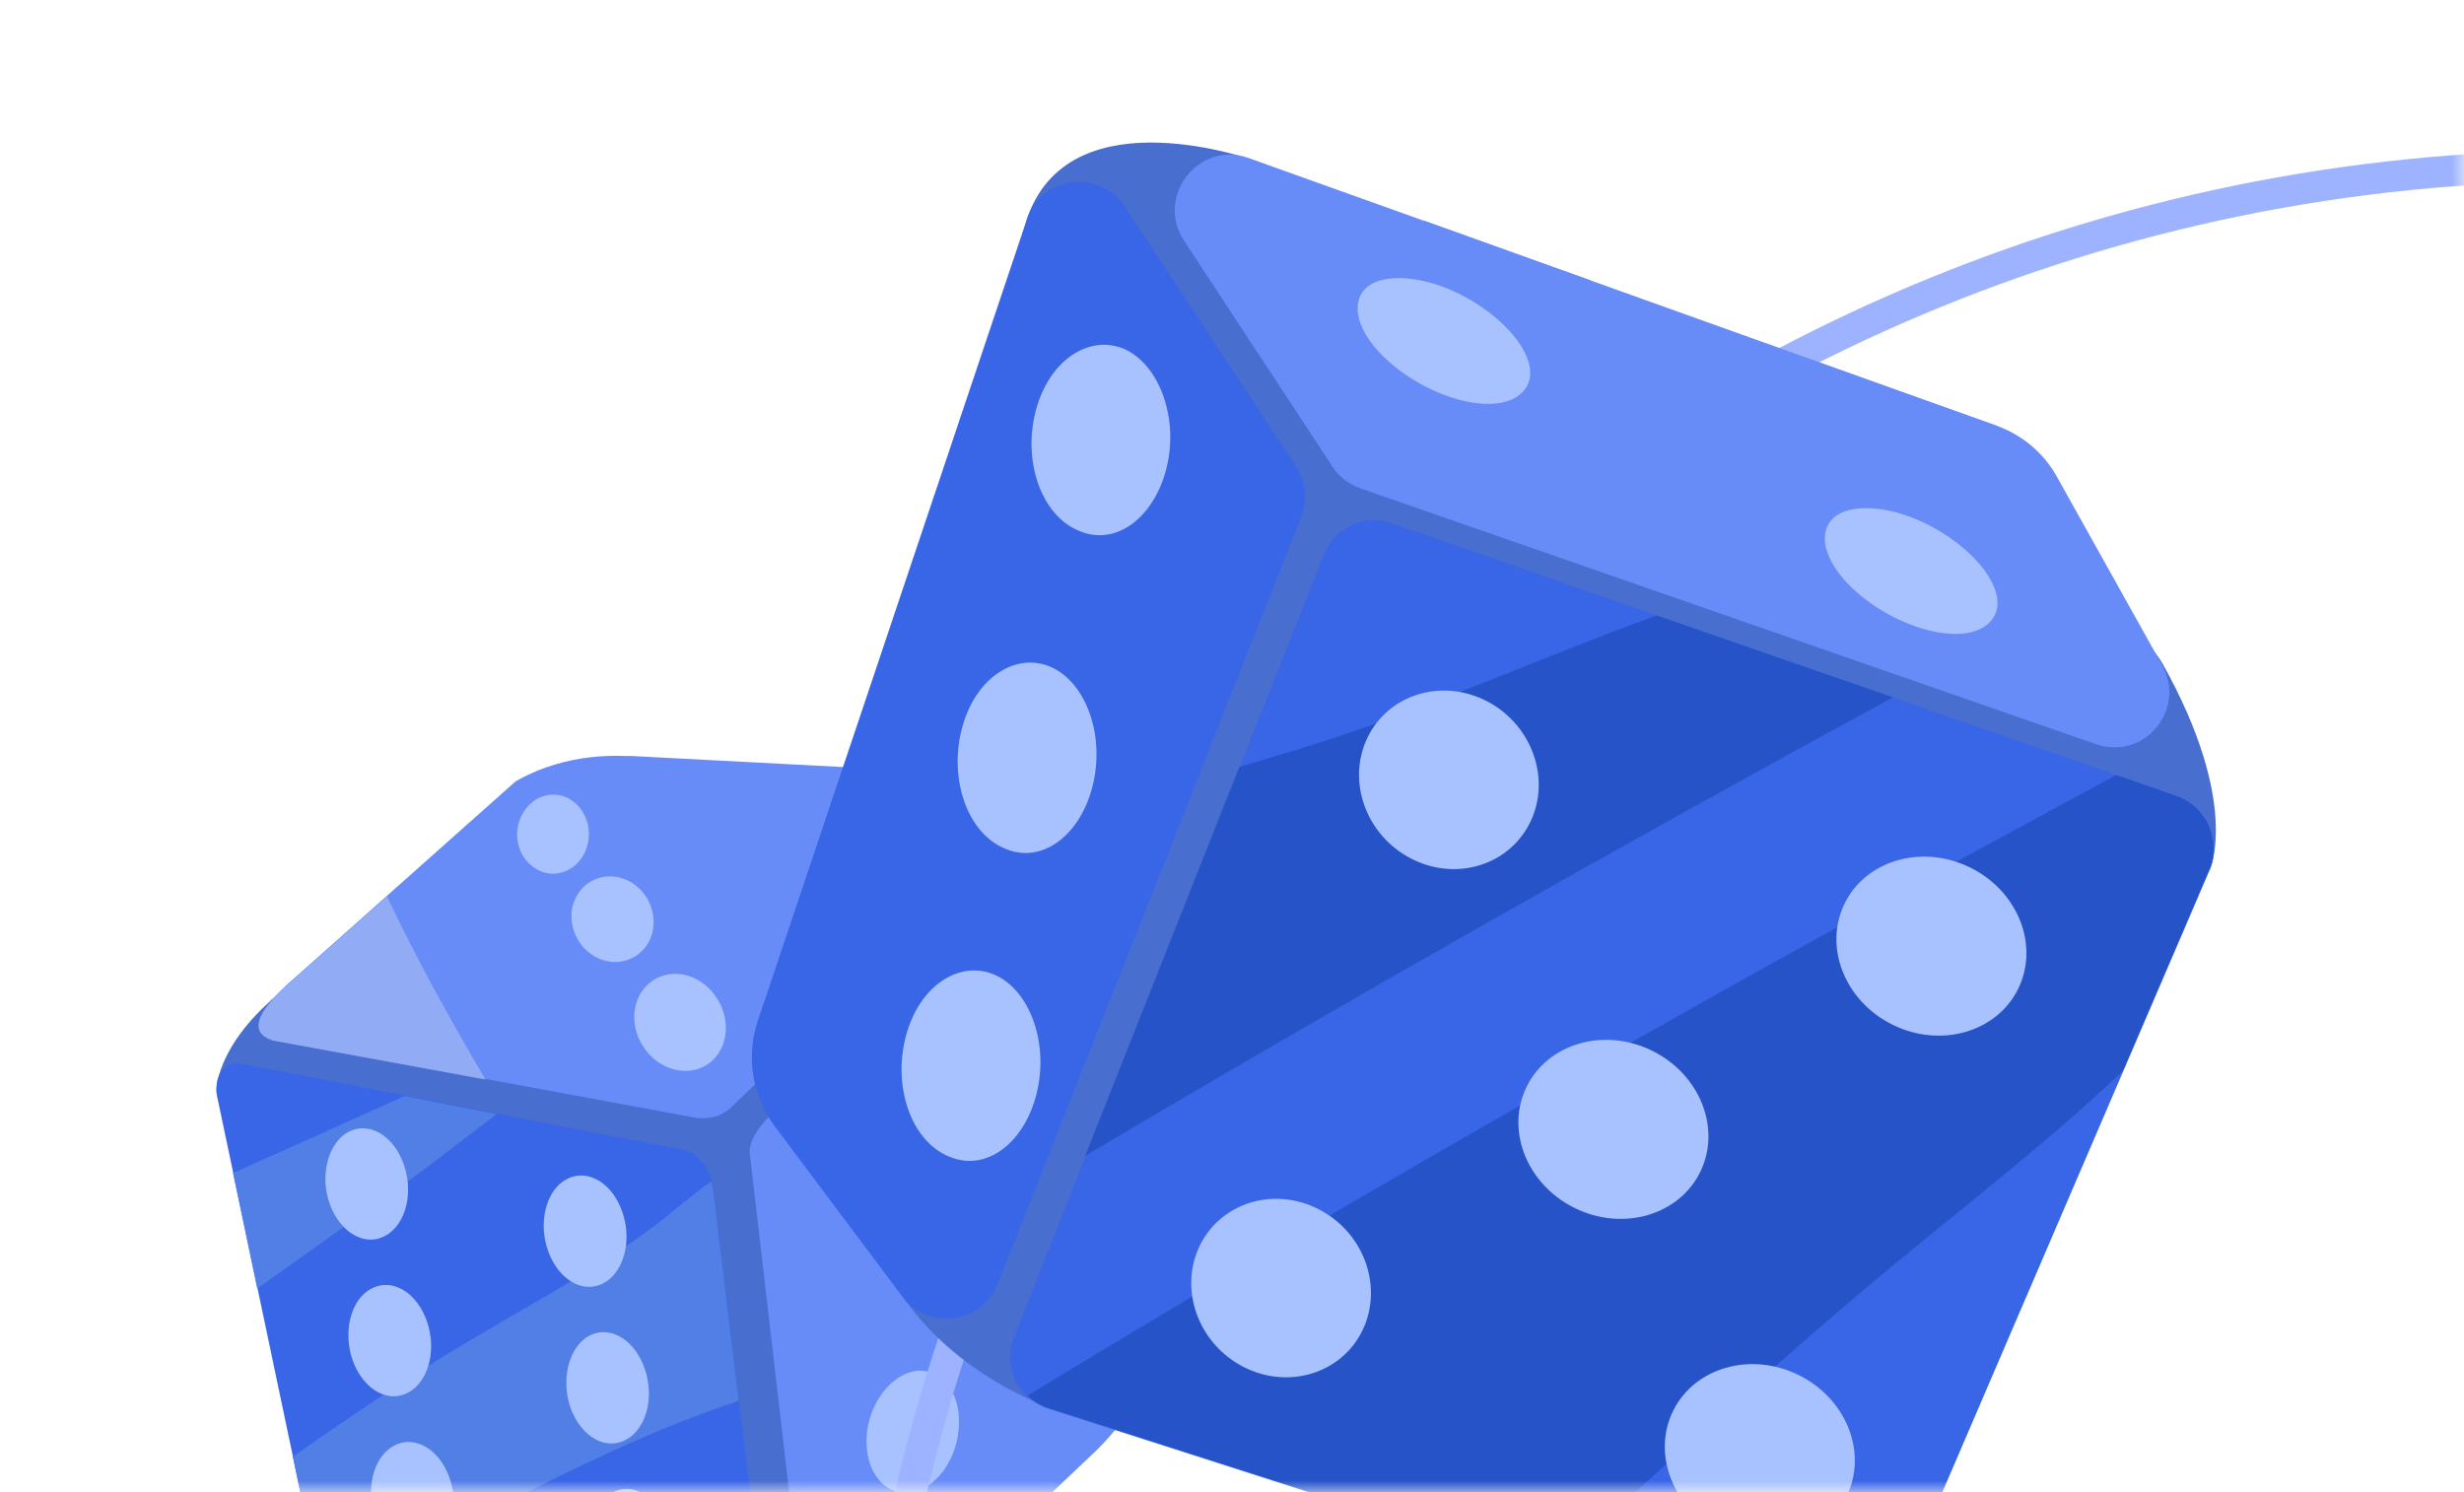 <svg width="104" height="63" viewBox="0 0 104 63" fill="none" xmlns="http://www.w3.org/2000/svg">
<mask id="mask0_1_561" style="mask-type:alpha" maskUnits="userSpaceOnUse" x="0" y="0" width="104" height="63">
<rect width="104" height="63" fill="#D9D9D9"/>
</mask>
<g mask="url(#mask0_1_561)">
<path d="M39.805 32.675C39.805 32.675 47.326 32.17 46.963 37.167C46.95 37.232 46.471 37.788 46.459 37.853C45.902 42.811 36.194 70.667 36.194 70.667C36.194 70.667 35.288 71.263 33.902 71.561C31.702 72.026 30.33 71.638 29.009 70.499C24.298 66.409 15.159 56.053 10.939 51.212C10.072 50.215 9.14 46.125 9.14 46.125C9.114 45.244 9.774 43.73 11.353 42.306C11.379 42.28 11.405 42.254 11.444 42.215C17.333 37.076 36.271 33.62 39.805 32.675Z" fill="#486FD0"/>
<path d="M46.858 35.873L48.398 57.348C48.463 58.37 47.7 59.807 46.327 61.179L38.237 68.855C36.438 70.81 34.431 72.091 34.16 70.292L31.648 48.701C31.597 48.261 31.933 47.639 32.567 47.031L44.023 36.015C45.577 34.436 46.793 34.798 46.858 35.873Z" fill="#688CF7"/>
<path d="M26.639 31.912L41.719 32.701C43.881 32.792 43.609 35.005 40.994 36.973L30.885 46.72C30.38 47.199 29.875 47.212 29.448 47.199L11.507 43.885C10.976 43.717 10.109 43.238 12.594 41.141L21.759 32.986C24.05 31.679 26.224 31.938 26.639 31.912Z" fill="#688CF7"/>
<path d="M12.581 41.182L16.335 37.842C17.591 40.496 19.002 43.046 20.49 45.57L11.52 43.926C10.976 43.745 10.096 43.253 12.581 41.182Z" fill="#91ACF4"/>
<path d="M14.445 66.604L31.545 71.743C32.179 71.86 32.658 71.329 32.58 70.578L30.108 50.139C30.03 49.362 29.448 48.65 28.813 48.534L10.225 44.909C9.487 44.767 9.008 45.401 9.164 46.281L13.138 65.167C13.254 65.879 13.824 66.501 14.445 66.604Z" fill="#3965E7"/>
<path d="M16.023 50.734C14.302 51.937 12.58 53.167 10.858 54.397L9.836 49.517C12.256 48.442 14.664 47.355 17.072 46.268L20.968 47.032C19.298 48.287 17.667 49.581 16.023 50.734Z" fill="#517FE6"/>
<path d="M14.858 66.732L14.444 66.603C13.835 66.486 13.266 65.891 13.136 65.192L12.36 61.49C14.418 60.053 16.489 58.629 18.638 57.309C21.563 55.496 24.722 53.891 27.492 51.846C28.256 51.29 29.097 50.526 30.016 49.866C30.042 49.969 30.081 50.06 30.094 50.151L31.181 59.134C25.55 60.985 20.178 64.156 14.858 66.732Z" fill="#517FE6"/>
<path d="M31.793 64.221L32.556 70.603C32.647 71.341 32.168 71.871 31.521 71.768L21.761 68.817C25.061 67.121 28.375 65.438 31.793 64.221Z" fill="#688CF7"/>
<path d="M23.068 52.598C23.43 53.893 24.505 54.657 25.45 54.178C26.408 53.686 26.718 52.184 26.188 50.954C25.709 49.828 24.712 49.349 23.922 49.776C23.133 50.178 22.731 51.407 23.068 52.598Z" fill="#A8C1FF"/>
<path d="M13.848 50.605C14.21 51.899 15.285 52.663 16.23 52.184C17.188 51.692 17.498 50.191 16.967 48.961C16.488 47.835 15.492 47.356 14.702 47.783C13.925 48.197 13.524 49.427 13.848 50.605Z" fill="#A8C1FF"/>
<path d="M24.012 59.211C24.374 60.506 25.449 61.27 26.394 60.791C27.352 60.299 27.662 58.797 27.131 57.567C26.652 56.441 25.656 55.962 24.866 56.389C24.09 56.804 23.701 58.02 24.012 59.211Z" fill="#A8C1FF"/>
<path d="M14.821 57.219C15.183 58.513 16.258 59.277 17.203 58.798C18.161 58.306 18.471 56.804 17.941 55.575C17.462 54.449 16.465 53.969 15.675 54.397C14.873 54.811 14.497 56.041 14.821 57.219Z" fill="#A8C1FF"/>
<path d="M24.985 65.828C25.347 67.122 26.422 67.886 27.367 67.407C28.325 66.915 28.635 65.414 28.105 64.184C27.626 63.058 26.629 62.579 25.839 63.006C25.037 63.42 24.661 64.65 24.985 65.828Z" fill="#A8C1FF"/>
<path d="M15.783 63.846C16.145 65.141 17.22 65.905 18.165 65.426C19.122 64.934 19.433 63.432 18.902 62.203C18.423 61.076 17.427 60.597 16.637 61.025C15.835 61.439 15.446 62.656 15.783 63.846Z" fill="#A8C1FF"/>
<path d="M40.646 45.244C40.335 46.694 40.995 48.002 42.16 48.002C43.338 48.014 44.413 46.707 44.529 45.218C44.633 43.872 43.908 42.889 42.911 42.901C41.94 42.914 40.917 43.911 40.646 45.244Z" fill="#A8C1FF"/>
<path d="M36.606 60.363C36.399 61.839 37.15 63.081 38.315 63.004C39.493 62.939 40.464 61.554 40.477 60.066C40.503 58.719 39.7 57.787 38.717 57.865C37.733 57.968 36.801 59.03 36.606 60.363Z" fill="#A8C1FF"/>
<path d="M30.186 42.033C29.474 41.036 28.18 40.803 27.364 41.541C26.549 42.279 26.587 43.612 27.39 44.492C28.128 45.308 29.293 45.437 30.018 44.816C30.756 44.182 30.859 42.965 30.186 42.033Z" fill="#A8C1FF"/>
<path d="M26.977 37.503C26.226 36.779 25.061 36.83 24.452 37.646C23.857 38.448 24.09 39.639 24.905 40.248C25.669 40.83 26.692 40.688 27.235 39.989C27.779 39.29 27.689 38.189 26.977 37.503Z" fill="#A8C1FF"/>
<path d="M24.283 33.904C23.61 33.309 22.601 33.464 22.096 34.28C21.591 35.095 21.824 36.157 22.562 36.636C23.235 37.102 24.128 36.882 24.581 36.17C25.034 35.458 24.918 34.461 24.283 33.904Z" fill="#A8C1FF"/>
<g filter="url(#filter0_d_1_561)">
<path d="M109.063 152C149.103 152 181.562 119.541 181.562 79.5C181.562 39.459 149.103 7 109.063 7C69.022 7 36.562 39.459 36.562 79.5C36.562 119.541 69.022 152 109.063 152Z" stroke="#9EB3FF" stroke-width="1.309"/>
</g>
<path d="M53.015 6.797C53.015 6.797 45.332 3.984 43.416 9.046C43.38 9.119 43.38 9.18 43.344 9.253C41.564 14.593 38.097 54.708 38.097 54.708C38.097 54.708 39.953 57.836 44.526 59.512C49.1 61.188 93.278 36.692 93.278 36.692C93.278 36.692 94.564 33.898 91.291 28.04C88.007 22.207 53.015 6.797 53.015 6.797Z" fill="#486FD0"/>
<path d="M43.344 9.254L31.979 43.114C31.489 44.601 31.742 46.242 32.687 47.526L38.085 54.734C39.164 56.175 41.426 55.894 42.109 54.198L54.92 21.838C55.208 21.131 55.117 20.328 54.7 19.698L47.466 8.706C46.398 7.118 43.942 7.425 43.344 9.254Z" fill="#3965E7"/>
<path d="M84.27 17.972L52.686 6.666C50.588 5.936 48.765 8.284 49.969 10.15L56.245 19.7C56.515 20.137 56.943 20.438 57.431 20.618L88.477 31.417C90.501 32.11 92.288 29.958 91.267 28.09L86.85 20.183C86.297 19.152 85.379 18.367 84.27 17.972Z" fill="#688CF7"/>
<path d="M67.126 11.834L60.09 9.309C59.605 9.556 59.107 9.826 58.622 10.073C56.427 11.206 54.108 12.096 51.764 12.852L55.547 18.597C59.427 16.383 63.307 14.169 67.126 11.834Z" fill="#688CF7"/>
<path d="M84.636 18.152C84.514 18.092 84.392 18.032 84.27 17.972L76.014 15.029C71.845 17.707 67.613 20.203 63.345 22.65L70.649 25.185C75.172 22.651 80.113 20.747 84.636 18.152Z" fill="#688CF7"/>
<path d="M76.752 69.89L44.248 59.465C42.968 59.047 42.291 57.652 42.806 56.42L55.868 23.426C56.324 22.255 57.61 21.675 58.769 22.094L91.887 33.61C93.155 34.053 93.784 35.485 93.269 36.717L79.579 68.583C79.099 69.681 77.886 70.236 76.752 69.89Z" fill="#3965E7"/>
<path opacity="0.75" d="M79.898 29.436L69.923 25.98C65.2 27.688 60.589 29.785 55.841 31.298C54.651 31.683 53.484 32.018 52.306 32.378L45.799 48.796C57.026 42.133 68.461 35.663 79.898 29.436Z" fill="#214FBD"/>
<path opacity="0.75" d="M78.388 54.683C82.092 51.533 86.065 48.576 89.61 45.196L93.245 36.705C93.761 35.473 93.131 34.041 91.863 33.599L89.327 32.714C73.888 41.033 58.39 49.779 43.37 58.911C43.614 59.153 43.92 59.334 44.261 59.441L65.426 66.224C69.746 62.377 73.969 58.421 78.388 54.683Z" fill="#214FBD"/>
<path d="M64.6 34.68C63.728 36.516 61.479 37.224 59.572 36.25C57.665 35.276 56.836 32.996 57.708 31.159C58.581 29.323 60.83 28.616 62.737 29.59C64.644 30.564 65.473 32.843 64.6 34.68Z" fill="#A8C1FF"/>
<path d="M49.321 19.354C48.934 21.619 47.263 23.102 45.592 22.43C43.885 21.771 43.103 19.294 43.783 17.112C44.392 15.137 46.004 14.141 47.419 14.717C48.798 15.305 49.662 17.307 49.321 19.354Z" fill="#A8C1FF"/>
<path d="M61.838 12.536C63.828 13.607 65.19 15.46 64.32 16.488C63.365 17.625 60.55 16.936 58.679 15.317C57.211 14.049 56.935 12.7 57.759 12.074C58.522 11.51 60.238 11.657 61.838 12.536Z" fill="#A8C1FF"/>
<path d="M81.561 22.247C83.55 23.318 84.912 25.171 84.043 26.198C83.088 27.336 80.273 26.647 78.402 25.028C76.934 23.759 76.658 22.41 77.481 21.785C78.245 21.221 79.961 21.368 81.561 22.247Z" fill="#A8C1FF"/>
<path d="M46.203 32.769C45.815 35.034 44.145 36.517 42.474 35.846C40.766 35.187 39.985 32.709 40.665 30.527C41.274 28.552 42.886 27.557 44.301 28.132C45.691 28.696 46.555 30.698 46.203 32.769Z" fill="#A8C1FF"/>
<path d="M43.836 45.766C43.448 48.032 41.778 49.514 40.107 48.843C38.399 48.184 37.617 45.706 38.298 43.524C38.906 41.549 40.519 40.554 41.934 41.129C43.324 41.693 44.188 43.695 43.836 45.766Z" fill="#A8C1FF"/>
<path d="M85.182 41.743C84.28 43.574 81.912 44.257 79.886 43.26C77.86 42.262 76.958 39.968 77.859 38.137C78.76 36.306 81.129 35.623 83.155 36.62C85.181 37.618 86.083 39.912 85.182 41.743Z" fill="#A8C1FF"/>
<path d="M57.519 56.134C56.646 57.97 54.397 58.678 52.49 57.704C50.583 56.73 49.754 54.45 50.626 52.613C51.499 50.777 53.748 50.07 55.655 51.044C57.562 52.018 58.391 54.297 57.519 56.134Z" fill="#A8C1FF"/>
<path d="M77.94 63.166C77.038 64.997 74.67 65.68 72.644 64.683C70.618 63.685 69.715 61.391 70.617 59.56C71.518 57.729 73.887 57.046 75.913 58.043C77.939 59.041 78.841 61.335 77.94 63.166Z" fill="#A8C1FF"/>
<path d="M71.76 49.477C70.859 51.308 68.49 51.992 66.464 50.994C64.438 49.997 63.536 47.702 64.437 45.872C65.339 44.041 67.707 43.357 69.733 44.355C71.759 45.352 72.661 47.647 71.76 49.477Z" fill="#A8C1FF"/>
</g>
<defs>
<filter id="filter0_d_1_561" x="31.075" y="1.512" width="155.976" height="155.976" filterUnits="userSpaceOnUse" color-interpolation-filters="sRGB">
<feFlood flood-opacity="0" result="BackgroundImageFix"/>
<feColorMatrix in="SourceAlpha" type="matrix" values="0 0 0 0 0 0 0 0 0 0 0 0 0 0 0 0 0 0 127 0" result="hardAlpha"/>
<feOffset/>
<feGaussianBlur stdDeviation="2.417"/>
<feColorMatrix type="matrix" values="0 0 0 0 0.62 0 0 0 0 0.702 0 0 0 0 1 0 0 0 1 0"/>
<feBlend mode="normal" in2="BackgroundImageFix" result="effect1_dropShadow_1_561"/>
<feBlend mode="normal" in="SourceGraphic" in2="effect1_dropShadow_1_561" result="shape"/>
</filter>
</defs>
</svg>
